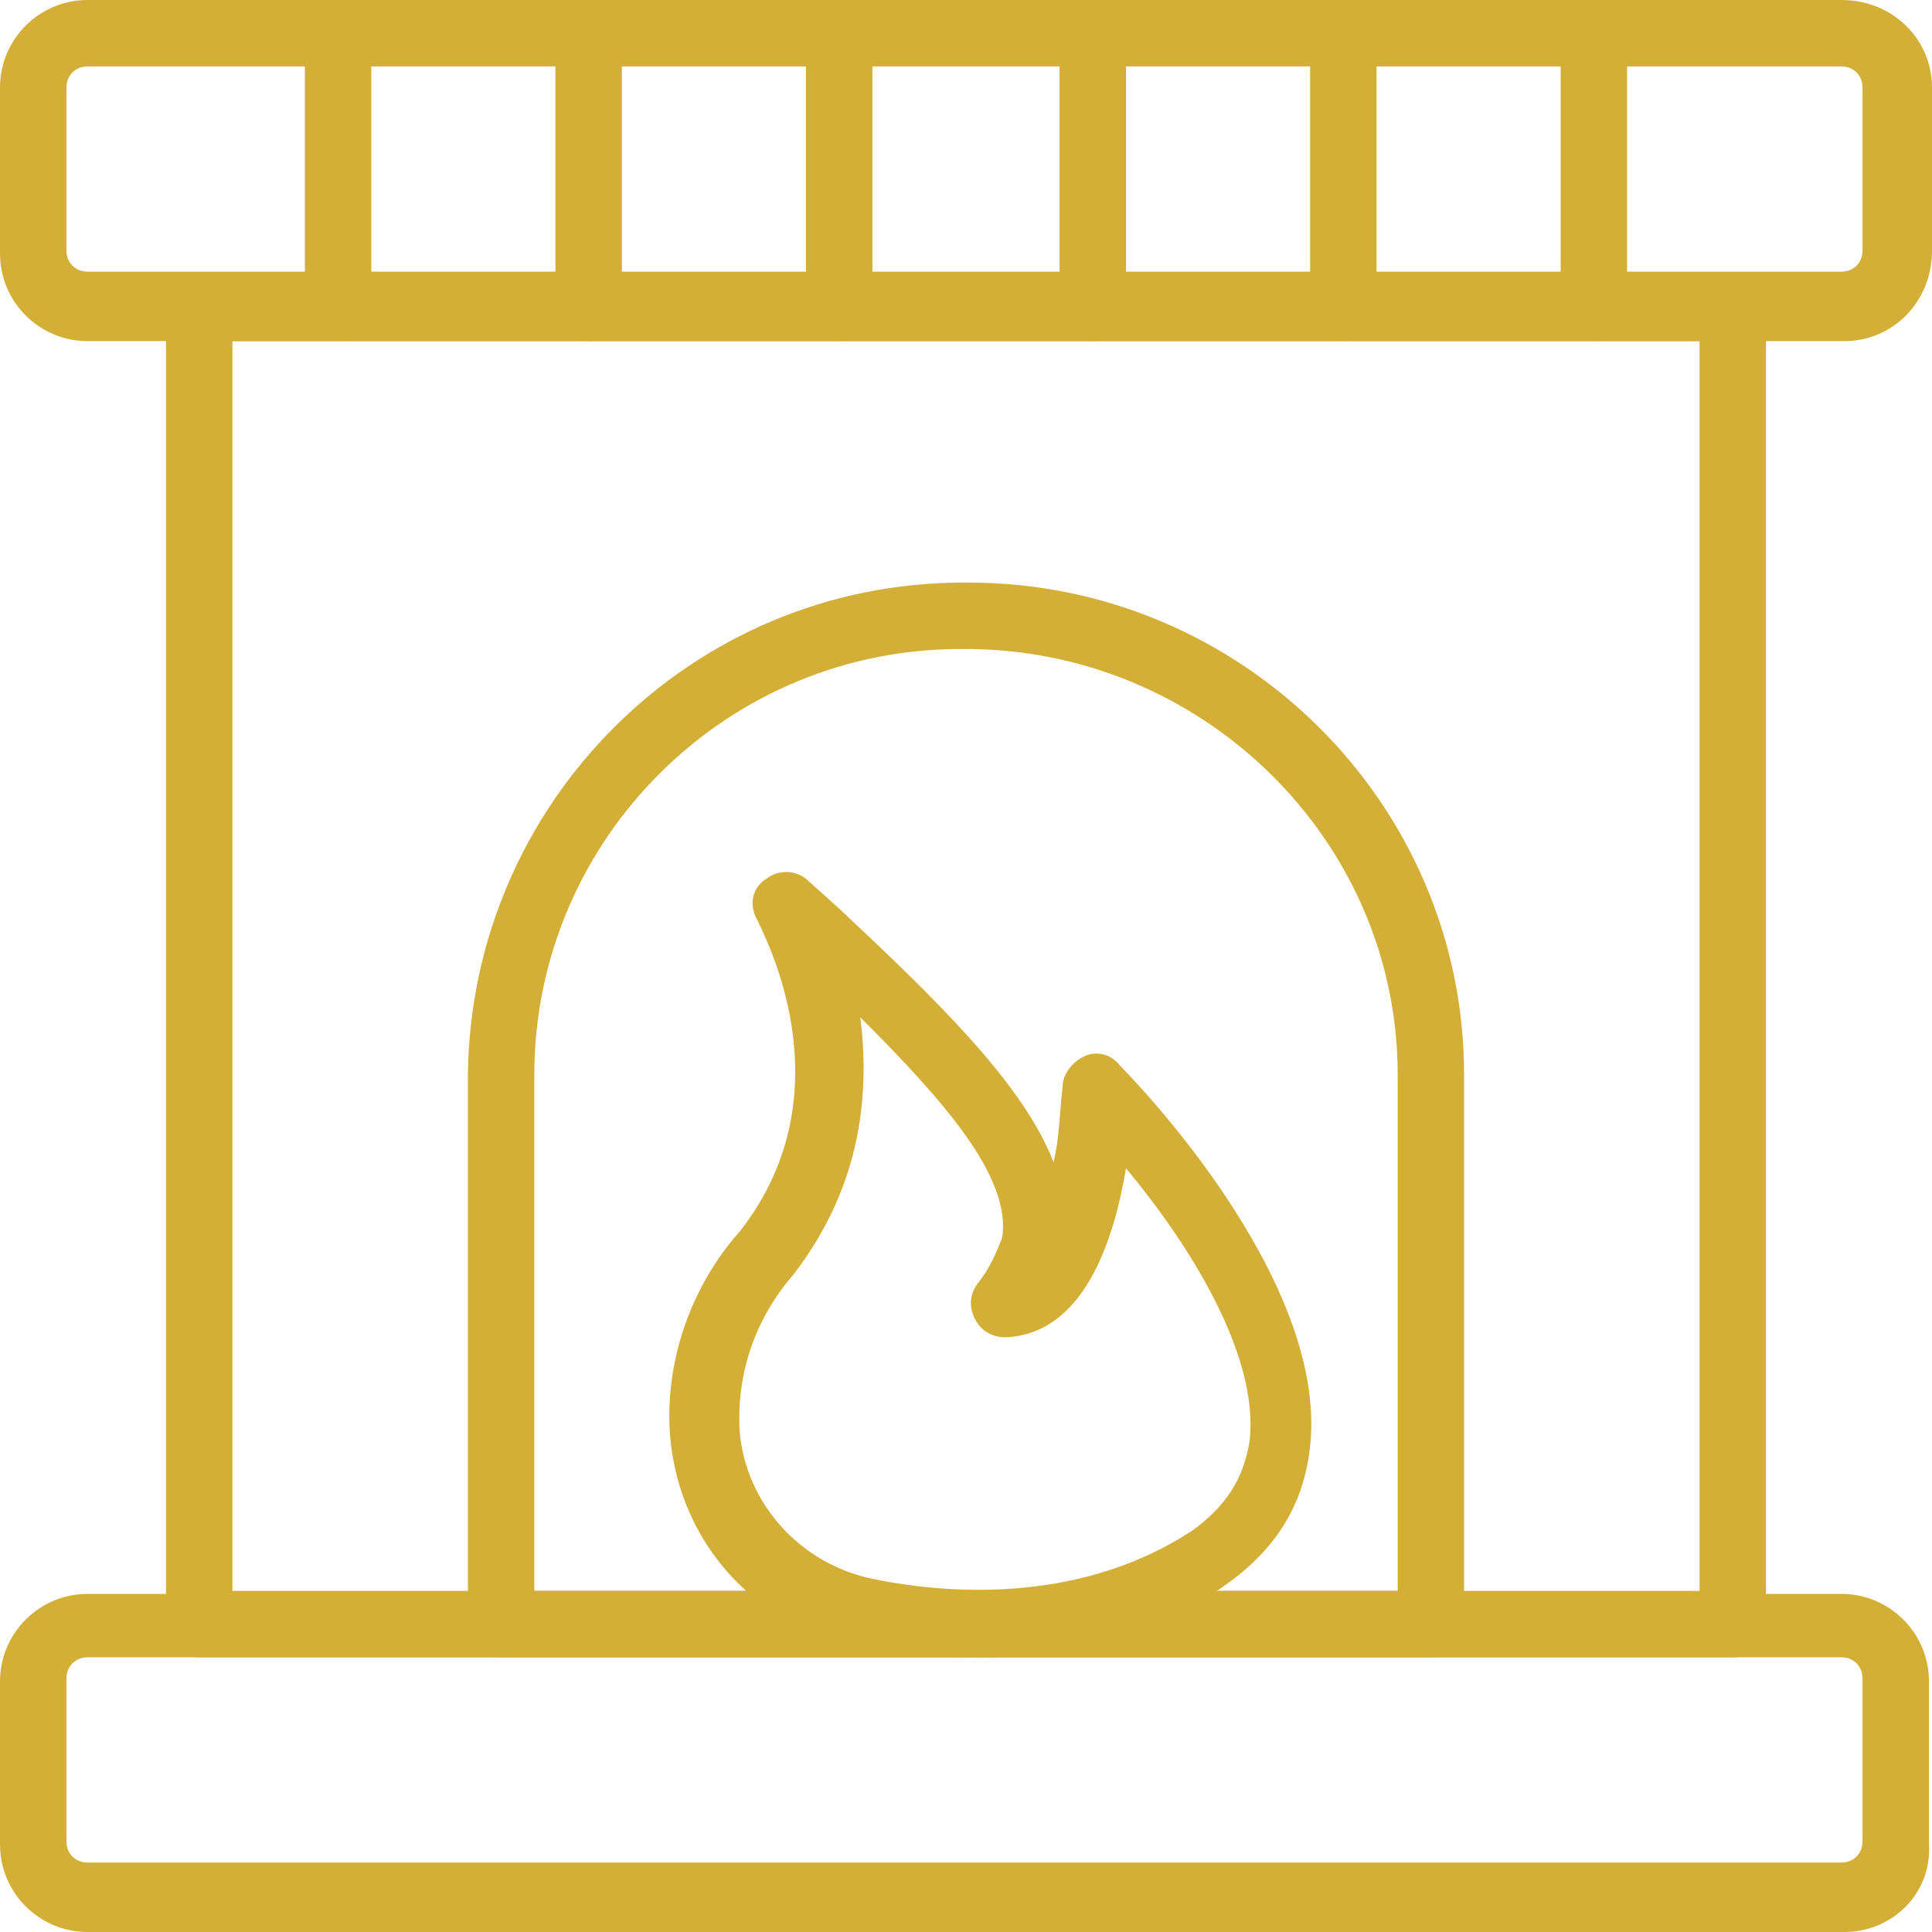 <?xml version="1.0" encoding="utf-8"?>
<!-- Generator: Adobe Illustrator 27.7.0, SVG Export Plug-In . SVG Version: 6.00 Build 0)  -->
<svg version="1.1" id="icons" xmlns="http://www.w3.org/2000/svg" xmlns:xlink="http://www.w3.org/1999/xlink" x="0px" y="0px"
	 viewBox="0 0 64 64" style="enable-background:new 0 0 64 64;" xml:space="preserve">
<style type="text/css">
	.st0{fill:#D4AF37;}
</style>
<g id="fireplace">
	<path class="st0" d="M61.1,64H2.9C1.3,64,0,62.7,0,61.1v-5.4c0-1.6,1.3-2.9,2.9-2.9h58.1c1.6,0,2.9,1.3,2.9,2.9v5.4
		C64,62.7,62.7,64,61.1,64z M2.9,54.9c-0.4,0-0.7,0.3-0.7,0.7v5.4c0,0.4,0.3,0.7,0.7,0.7h58.1c0.4,0,0.7-0.3,0.7-0.7v-5.4
		c0-0.4-0.3-0.7-0.7-0.7H2.9z"/>
	<path class="st0" d="M61.1,11.3H2.9C1.3,11.3,0,10,0,8.4V2.9C0,1.3,1.3,0,2.9,0h58.1C62.7,0,64,1.3,64,2.9v5.4
		C64,10,62.7,11.3,61.1,11.3z M2.9,2.2c-0.4,0-0.7,0.3-0.7,0.7v5.4c0,0.4,0.3,0.7,0.7,0.7h58.1c0.4,0,0.7-0.3,0.7-0.7V2.9
		c0-0.4-0.3-0.7-0.7-0.7H2.9z"/>
	<path class="st0" d="M57.4,54.9H6.6c-0.6,0-1.1-0.5-1.1-1.1V10.2c0-0.6,0.5-1.1,1.1-1.1h50.8c0.6,0,1.1,0.5,1.1,1.1v43.6
		C58.5,54.4,58,54.9,57.4,54.9z M7.7,52.7h48.6V11.3H7.7V52.7z"/>
	<path class="st0" d="M47.4,54.9H16.6c-0.6,0-1.1-0.5-1.1-1.1V35.6c0.1-9,7.4-16.3,16.4-16.3c0.1,0,0.1,0,0.2,0
		c9,0,16.4,7.3,16.4,16.3v18.3C48.5,54.4,48,54.9,47.4,54.9z M17.7,52.7h28.6V35.6c0-7.8-6.5-14.1-14.3-14.1
		c-7.9-0.1-14.3,6.3-14.3,14.1V52.7z"/>
	<path class="st0" d="M32.3,54.9c-1.5,0-2.8-0.2-4-0.4c-3.4-0.7-5.8-3.5-6.1-6.9c-0.2-2.5,0.7-5,2.3-6.8c3.7-4.7,0.7-10,0.6-10.3
		c-0.3-0.5-0.2-1.1,0.3-1.4c0.4-0.3,1-0.3,1.4,0.1l1,0.9c3.2,3,6.1,5.8,7.1,8.4c0.2-0.8,0.2-1.7,0.3-2.5c0-0.4,0.3-0.8,0.7-1
		c0.4-0.2,0.9-0.1,1.2,0.3c0.3,0.3,6.9,7,6.3,12.6c-0.2,1.9-1.1,3.4-2.8,4.6C38,54.4,35,54.9,32.3,54.9z M28.5,33.7
		c0.3,2.4,0.1,5.5-2.2,8.5c-1.3,1.5-1.9,3.3-1.8,5.2c0.2,2.4,2,4.4,4.4,4.9c2.9,0.6,7.1,0.7,10.6-1.6c1.1-0.8,1.7-1.7,1.9-3
		c0.3-2.9-2.1-6.6-4.1-9c-0.4,2.4-1.4,5.5-4,5.6c-0.4,0-0.8-0.2-1-0.6c-0.2-0.4-0.2-0.8,0.1-1.2c0.4-0.5,0.6-1,0.8-1.5
		C33.5,39,31.3,36.5,28.5,33.7z"/>
	<path class="st0" d="M11.2,11.3c-0.6,0-1.1-0.5-1.1-1.1V1.1c0-0.6,0.5-1.1,1.1-1.1s1.1,0.5,1.1,1.1v9.1
		C12.3,10.8,11.8,11.3,11.2,11.3z"/>
	<path class="st0" d="M19.5,11.3c-0.6,0-1.1-0.5-1.1-1.1V1.1c0-0.6,0.5-1.1,1.1-1.1s1.1,0.5,1.1,1.1v9.1
		C20.6,10.8,20.1,11.3,19.5,11.3z"/>
	<path class="st0" d="M27.8,11.3c-0.6,0-1.1-0.5-1.1-1.1V1.1c0-0.6,0.5-1.1,1.1-1.1s1.1,0.5,1.1,1.1v9.1
		C28.9,10.8,28.4,11.3,27.8,11.3z"/>
	<path class="st0" d="M36.2,11.3c-0.6,0-1.1-0.5-1.1-1.1V1.1c0-0.6,0.5-1.1,1.1-1.1s1.1,0.5,1.1,1.1v9.1
		C37.3,10.8,36.8,11.3,36.2,11.3z"/>
	<path class="st0" d="M44.5,11.3c-0.6,0-1.1-0.5-1.1-1.1V1.1c0-0.6,0.5-1.1,1.1-1.1s1.1,0.5,1.1,1.1v9.1
		C45.6,10.8,45.1,11.3,44.5,11.3z"/>
	<path class="st0" d="M52.8,11.3c-0.6,0-1.1-0.5-1.1-1.1V1.1c0-0.6,0.5-1.1,1.1-1.1s1.1,0.5,1.1,1.1v9.1
		C53.9,10.8,53.4,11.3,52.8,11.3z"/>
</g>
</svg>

